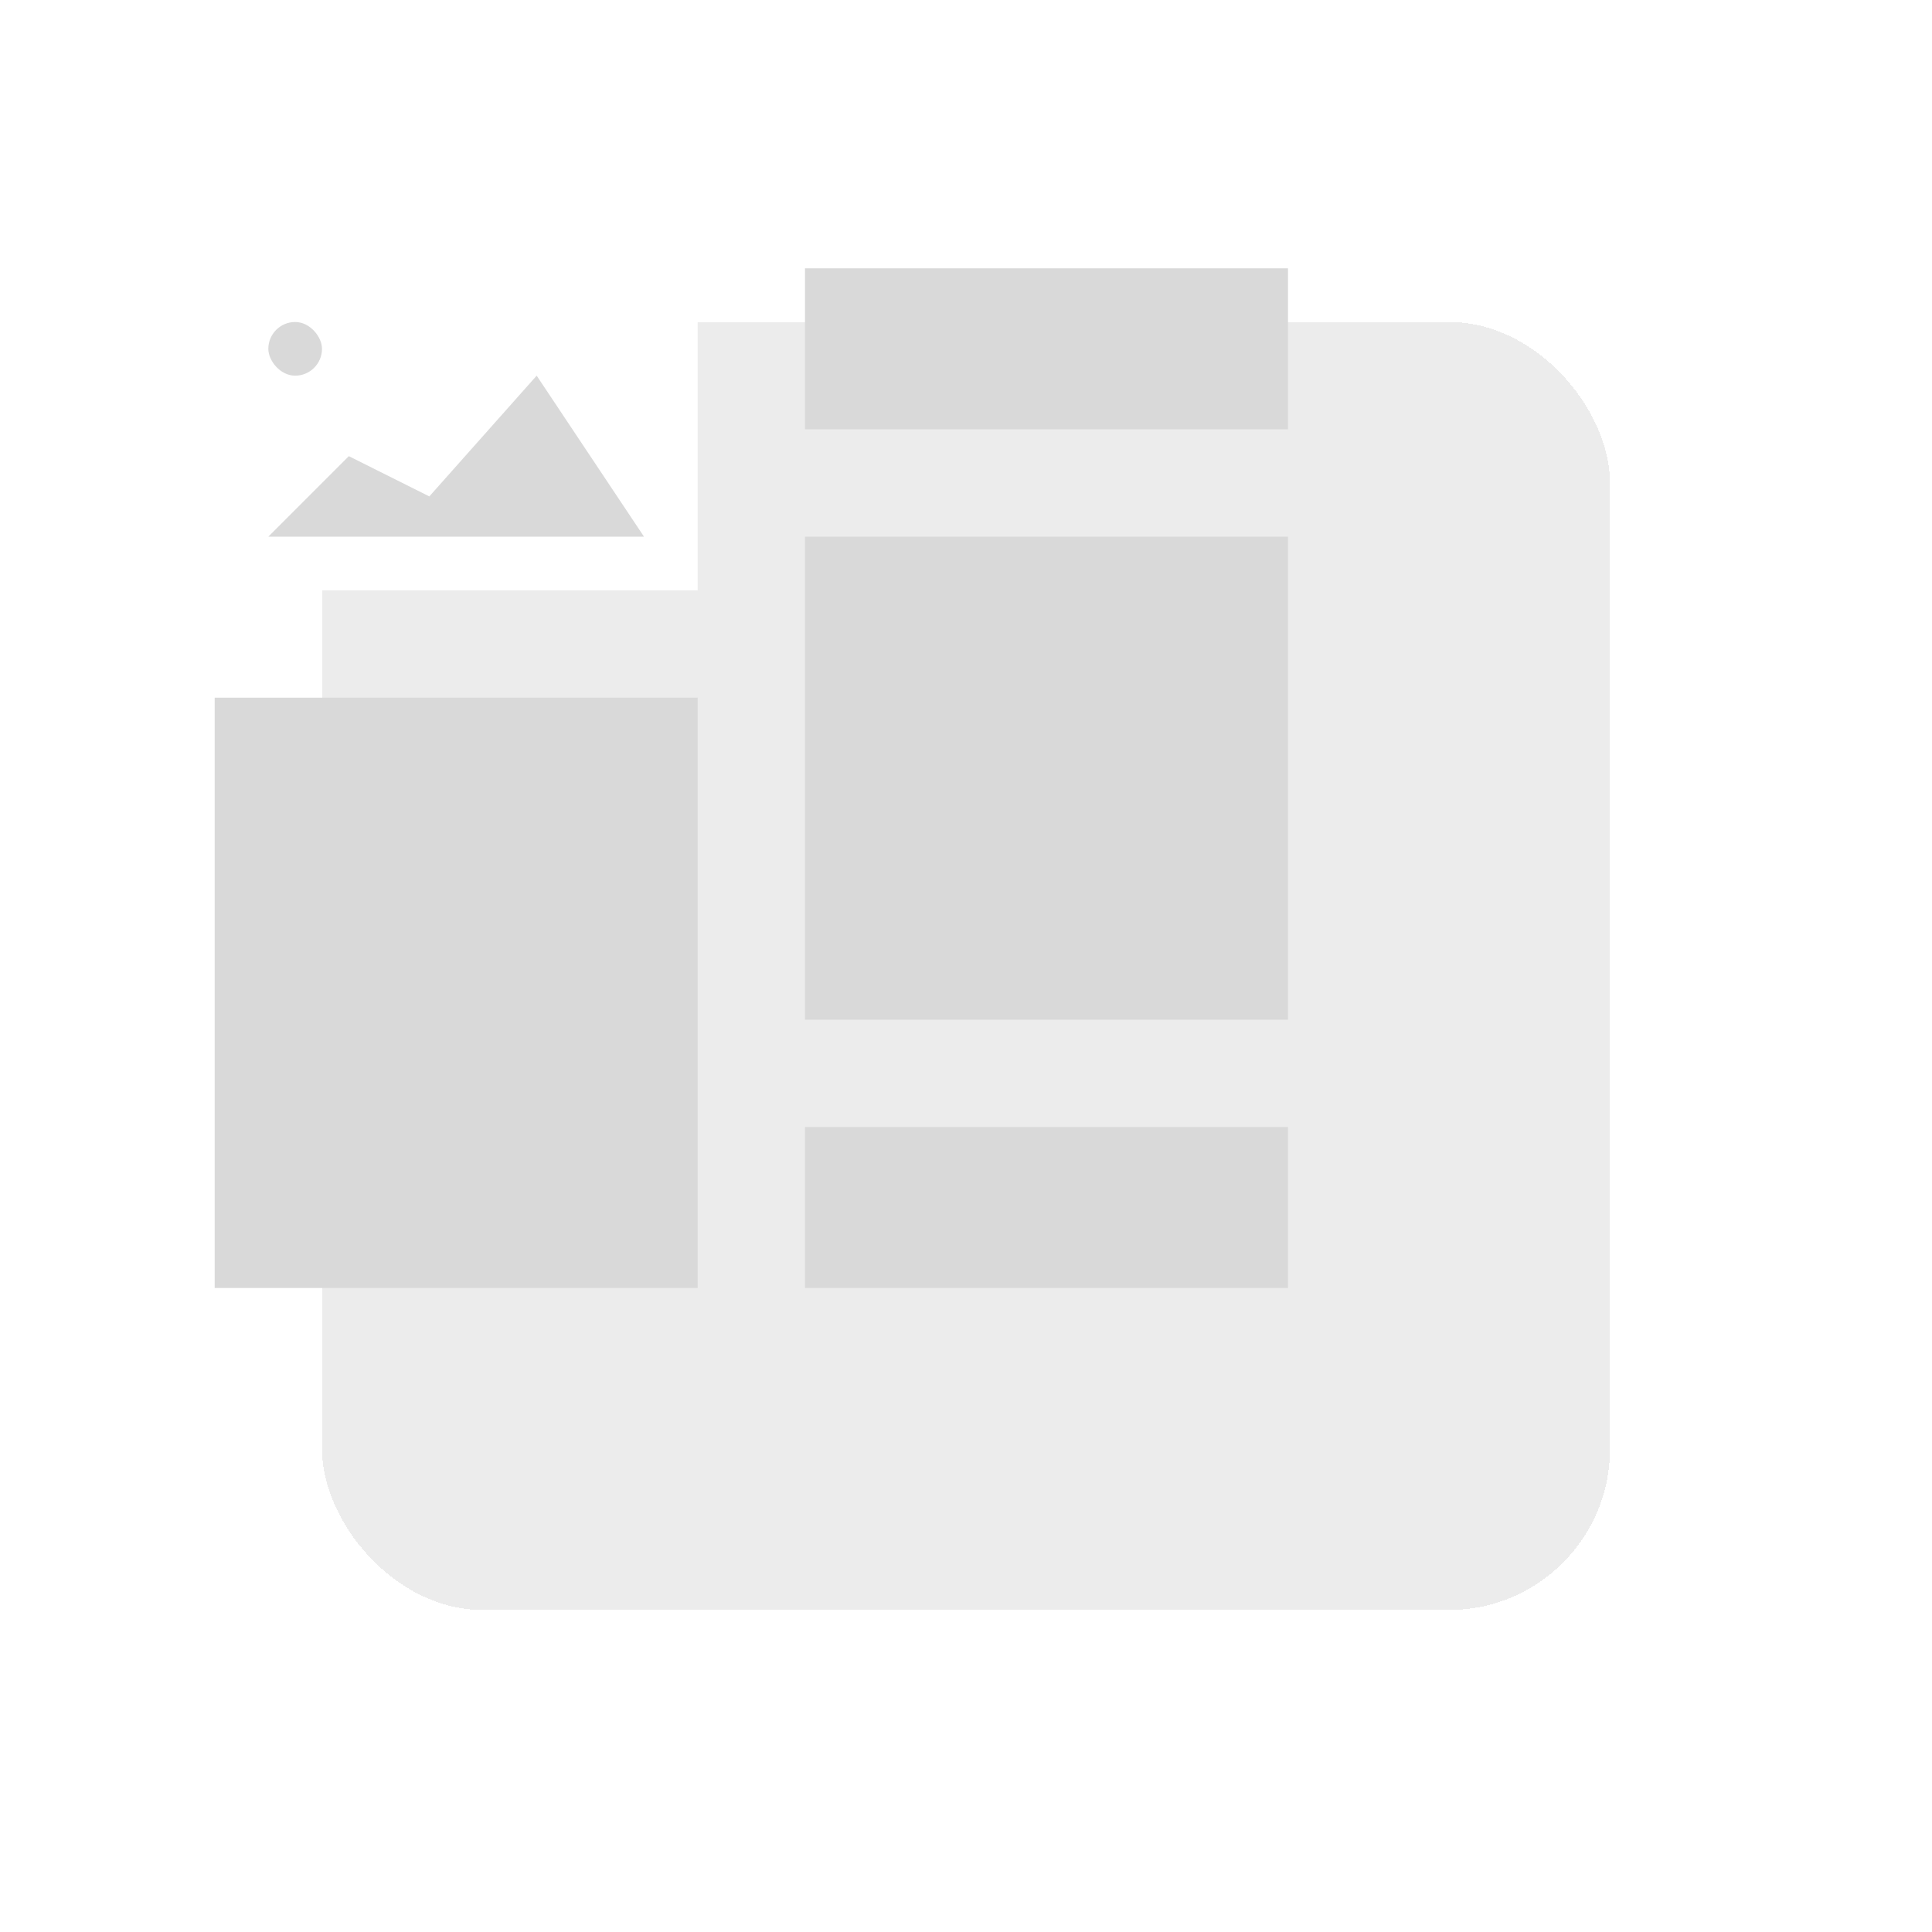 <?xml version="1.0" encoding="UTF-8"?>
<svg xmlns="http://www.w3.org/2000/svg" width="36" height="36" viewBox="0 0 36 36" fill="none">
  <g filter="url(#filter0_d_4317_22238)">
    <rect x="2" y="2" width="24" height="24" rx="3" fill="#434343" fill-opacity="0.1" shape-rendering="crispEdges"></rect>
  </g>
  <rect x="4" y="13" width="9" height="11" fill="#D9D9D9"></rect>
  <rect x="15" y="5" width="9" height="3" fill="#D9D9D9"></rect>
  <rect x="15" y="10" width="9" height="9" fill="#D9D9D9"></rect>
  <rect x="15" y="21" width="9" height="3" fill="#D9D9D9"></rect>
  <rect width="9" height="6" transform="translate(4 5)" fill="white"></rect>
  <path d="M5 10L6.5 8.5L8 9.25L10 7L12 10H5Z" fill="#D9D9D9"></path>
  <rect x="5" y="6" width="1" height="1" rx="0.5" fill="#D9D9D9"></rect>
  <defs>
    <filter id="filter0_d_4317_22238" x="0" y="0" width="36" height="36" filterUnits="userSpaceOnUse" color-interpolation-filters="sRGB">
      <feFlood flood-opacity="0" result="BackgroundImageFix"></feFlood>
      <feColorMatrix in="SourceAlpha" type="matrix" values="0 0 0 0 0 0 0 0 0 0 0 0 0 0 0 0 0 0 127 0" result="hardAlpha"></feColorMatrix>
      <feOffset dx="4" dy="4"></feOffset>
      <feGaussianBlur stdDeviation="3"></feGaussianBlur>
      <feComposite in2="hardAlpha" operator="out"></feComposite>
      <feColorMatrix type="matrix" values="0 0 0 0 0 0 0 0 0 0 0 0 0 0 0 0 0 0 0.25 0"></feColorMatrix>
      <feBlend mode="normal" in2="BackgroundImageFix" result="effect1_dropShadow_4317_22238"></feBlend>
      <feBlend mode="normal" in="SourceGraphic" in2="effect1_dropShadow_4317_22238" result="shape"></feBlend>
    </filter>
  </defs>
</svg>
